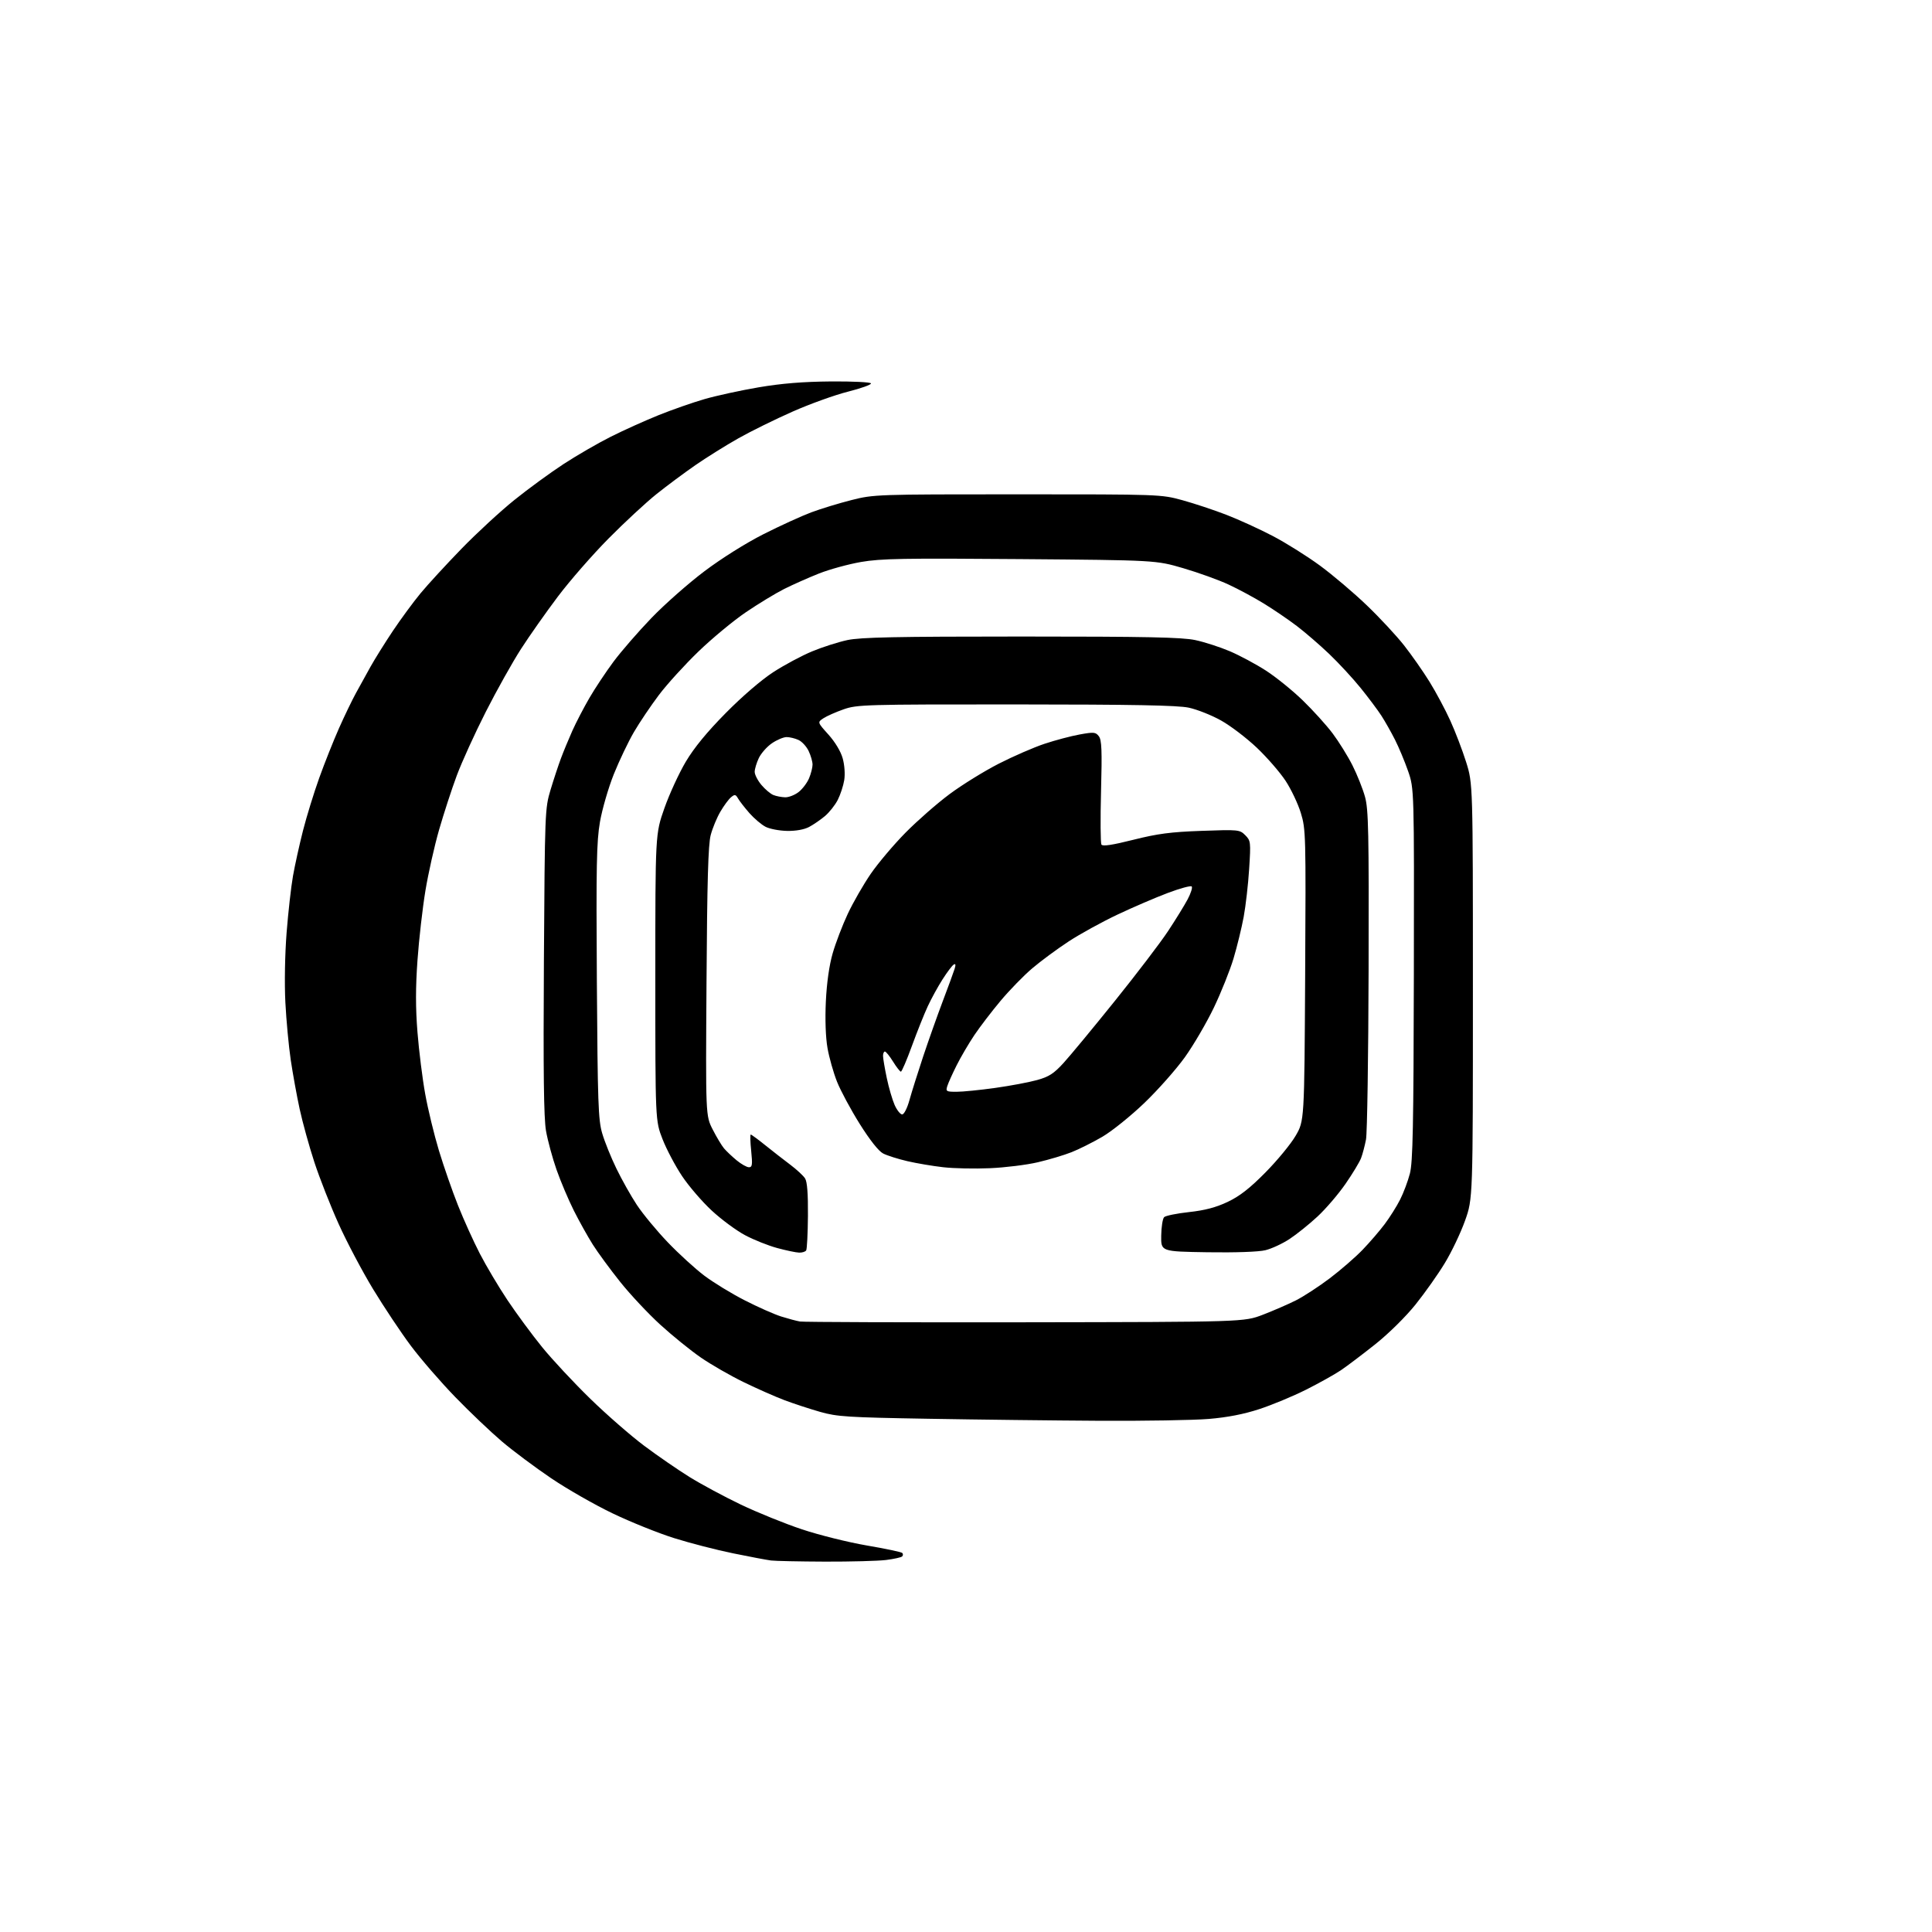 <?xml version="1.0" encoding="UTF-8" standalone="no"?>
<svg 
  version="1.1" 
  xmlns="http://www.w3.org/2000/svg" 
  xmlns:xlink="http://www.w3.org/1999/xlink" 
  xmlns:svg="http://www.w3.org/2000/svg"
  xmlns:rdf="http://www.w3.org/1999/02/22-rdf-syntax-ns#"
  xmlns:cc="http://creativecommons.org/ns#"
  xmlns:dc="http://purl.org/dc/elements/1.1/"
  viewBox="0 0 768 768"
  width="768"
  height="768"
>
<style>svg {background-color: white; }</style>"
<path stroke="none" fill="black" fill-rule="evenodd" d="M328.00,620.77C317.82,620.73 308.15,620.53 306.50,620.32C304.85,620.11 298.08,618.84 291.45,617.48C284.82,616.13 274.25,613.40 267.95,611.42C261.65,609.44 250.65,605.01 243.50,601.58C236.35,598.15 225.32,591.85 219.00,587.56C212.68,583.28 203.90,576.73 199.50,572.99C195.10,569.25 186.76,561.32 180.97,555.35C175.18,549.38 167.24,540.21 163.32,534.97C159.40,529.73 152.65,519.60 148.32,512.47C143.99,505.34 137.82,493.65 134.60,486.50C131.37,479.35 127.04,468.32 124.97,462.00C122.90,455.68 120.26,446.14 119.11,440.82C117.96,435.50 116.37,426.72 115.57,421.32C114.77,415.92 113.81,405.65 113.44,398.50C113.05,390.94 113.26,379.32 113.93,370.74C114.57,362.62 115.71,352.49 116.46,348.24C117.21,343.98 119.00,335.88 120.43,330.24C121.87,324.59 124.78,315.14 126.90,309.24C129.02,303.33 132.56,294.45 134.75,289.50C136.95,284.55 139.99,278.25 141.50,275.50C143.01,272.75 145.62,268.02 147.30,265.00C148.99,261.98 152.96,255.61 156.13,250.86C159.31,246.11 164.27,239.36 167.16,235.86C170.05,232.36 177.39,224.39 183.46,218.13C189.53,211.88 199.00,203.15 204.50,198.73C210.00,194.30 218.80,187.88 224.05,184.45C229.31,181.02 237.74,176.14 242.79,173.61C247.83,171.07 256.36,167.23 261.73,165.06C267.10,162.90 275.35,160.01 280.06,158.65C284.77,157.29 294.44,155.18 301.56,153.97C310.69,152.42 319.14,151.73 330.23,151.63C338.95,151.56 346.09,151.91 346.23,152.41C346.38,152.91 342.26,154.38 337.09,155.69C331.91,156.99 322.01,160.55 315.09,163.61C308.16,166.67 298.45,171.45 293.50,174.25C288.55,177.04 280.90,181.82 276.50,184.86C272.10,187.90 265.12,193.09 261.00,196.38C256.88,199.67 248.29,207.62 241.93,214.05C235.57,220.47 226.51,230.85 221.79,237.11C217.07,243.38 210.46,252.76 207.10,257.98C203.74,263.19 197.44,274.44 193.10,282.98C188.77,291.51 183.57,302.92 181.56,308.33C179.55,313.73 176.40,323.41 174.55,329.83C172.70,336.25 170.26,347.12 169.12,354.00C167.98,360.88 166.55,373.33 165.96,381.67C165.18,392.53 165.18,400.67 165.95,410.31C166.54,417.73 167.92,428.77 169.02,434.85C170.11,440.93 172.58,451.09 174.49,457.41C176.41,463.73 179.82,473.54 182.08,479.20C184.33,484.87 188.23,493.48 190.74,498.34C193.25,503.21 198.20,511.53 201.74,516.84C205.29,522.16 211.48,530.55 215.50,535.50C219.52,540.45 228.14,549.69 234.65,556.03C241.17,562.38 250.82,570.79 256.09,574.73C261.36,578.68 269.46,584.25 274.09,587.13C278.72,590.00 287.90,594.94 294.50,598.10C301.10,601.25 312.04,605.69 318.81,607.94C325.57,610.20 337.16,613.08 344.55,614.35C351.94,615.61 358.29,616.95 358.66,617.32C359.03,617.70 359.02,618.32 358.63,618.70C358.25,619.09 355.36,619.72 352.22,620.12C349.07,620.51 338.18,620.80 328.00,620.77zM437.00,564.78C419.12,564.68 388.52,564.32 369.00,563.98C336.87,563.43 332.79,563.17 326.00,561.24C321.88,560.06 315.51,557.97 311.85,556.60C308.20,555.22 300.89,551.99 295.61,549.42C290.33,546.85 282.66,542.45 278.58,539.63C274.49,536.81 267.24,530.93 262.47,526.58C257.69,522.22 250.52,514.57 246.54,509.58C242.55,504.58 237.65,497.91 235.65,494.74C233.65,491.57 230.26,485.50 228.12,481.24C225.98,476.98 222.89,469.68 221.24,465.00C219.60,460.32 217.71,453.35 217.04,449.50C216.16,444.37 215.94,426.30 216.21,382.00C216.58,322.65 216.63,321.36 218.84,314.00C220.08,309.88 221.94,304.25 222.97,301.50C223.99,298.75 226.04,293.81 227.50,290.53C228.97,287.24 232.01,281.39 234.25,277.53C236.49,273.66 240.84,267.12 243.90,263.00C246.97,258.88 253.76,251.06 258.99,245.63C264.22,240.20 273.69,231.85 280.02,227.08C286.81,221.96 296.47,215.90 303.52,212.33C310.11,209.00 318.65,205.10 322.50,203.66C326.35,202.23 333.55,200.03 338.50,198.78C347.34,196.54 348.51,196.50 404.50,196.50C461.12,196.50 461.56,196.52 470.00,198.83C474.68,200.12 482.53,202.72 487.45,204.62C492.37,206.52 500.70,210.32 505.95,213.07C511.21,215.82 519.68,221.14 524.77,224.88C529.86,228.63 538.20,235.70 543.30,240.60C548.41,245.49 555.06,252.65 558.10,256.50C561.13,260.35 565.70,266.88 568.25,271.00C570.80,275.12 574.52,282.07 576.50,286.43C578.49,290.79 581.32,298.21 582.81,302.93C585.50,311.50 585.50,311.50 585.50,394.00C585.50,476.50 585.50,476.50 582.36,485.27C580.64,490.09 577.04,497.65 574.36,502.06C571.69,506.48 566.45,513.89 562.73,518.53C558.81,523.42 552.07,530.07 546.73,534.33C541.65,538.37 535.48,543.04 533.00,544.71C530.52,546.38 524.29,549.85 519.14,552.44C513.99,555.02 505.67,558.48 500.64,560.13C494.42,562.17 487.98,563.42 480.50,564.05C474.45,564.55 454.88,564.88 437.00,564.78zM407.50,525.63C494.50,525.50 494.50,525.50 502.00,522.63C506.12,521.04 512.03,518.48 515.12,516.93C518.21,515.37 524.29,511.41 528.62,508.13C532.95,504.85 538.81,499.76 541.63,496.83C544.46,493.90 548.42,489.29 550.45,486.59C552.47,483.89 555.23,479.51 556.57,476.85C557.92,474.20 559.66,469.55 560.45,466.52C561.63,461.99 561.91,447.81 562.03,387.25C562.16,313.50 562.16,313.50 559.73,306.50C558.39,302.65 556.05,297.05 554.53,294.05C553.01,291.05 550.59,286.78 549.16,284.55C547.72,282.32 544.00,277.35 540.89,273.50C537.78,269.65 532.14,263.55 528.37,259.95C524.59,256.35 518.80,251.35 515.50,248.84C512.20,246.33 506.35,242.34 502.50,239.98C498.65,237.61 492.31,234.19 488.40,232.38C484.50,230.56 476.40,227.64 470.40,225.88C459.50,222.69 459.50,222.69 405.50,222.25C359.27,221.87 350.18,222.03 342.30,223.39C337.23,224.27 329.68,226.34 325.51,228.00C321.34,229.65 315.13,232.42 311.71,234.13C308.30,235.85 301.45,240.01 296.50,243.37C291.55,246.73 283.06,253.76 277.64,258.99C272.22,264.22 265.15,271.99 261.93,276.26C258.71,280.53 254.24,287.17 252.00,291.00C249.76,294.84 246.16,302.38 244.00,307.75C241.85,313.13 239.37,321.67 238.49,326.73C237.14,334.57 236.96,344.01 237.26,390.22C237.58,438.42 237.81,445.17 239.38,450.50C240.34,453.80 242.88,460.10 245.02,464.50C247.15,468.90 250.82,475.43 253.18,479.00C255.54,482.57 261.06,489.25 265.45,493.83C269.84,498.42 276.38,504.38 279.97,507.09C283.56,509.80 290.77,514.21 296.00,516.88C301.23,519.56 307.75,522.45 310.50,523.32C313.25,524.18 316.62,525.09 318.00,525.32C319.38,525.56 359.65,525.70 407.50,525.63zM317.69,497.94C316.49,497.91 312.56,497.09 308.97,496.12C305.38,495.15 299.61,492.85 296.16,491.00C292.70,489.16 286.76,484.77 282.96,481.25C279.16,477.74 273.85,471.57 271.15,467.54C268.46,463.51 264.96,456.91 263.38,452.86C260.50,445.50 260.50,445.50 260.50,388.50C260.50,331.50 260.50,331.50 264.12,321.24C266.11,315.59 269.94,307.29 272.62,302.78C275.93,297.22 281.04,290.99 288.50,283.44C295.06,276.79 302.70,270.23 307.42,267.17C311.77,264.35 318.69,260.65 322.78,258.95C326.88,257.24 333.21,255.22 336.86,254.44C342.16,253.32 356.10,253.03 406.00,253.03C455.81,253.03 469.84,253.32 475.12,254.44C478.76,255.21 484.95,257.21 488.88,258.88C492.82,260.56 499.29,264.03 503.27,266.60C507.25,269.18 513.81,274.48 517.84,278.39C521.88,282.30 527.22,288.20 529.71,291.50C532.19,294.80 535.76,300.54 537.63,304.25C539.50,307.96 541.74,313.59 542.61,316.75C544.00,321.75 544.18,330.67 544.04,385.45C543.95,420.07 543.48,450.45 543.01,452.95C542.53,455.45 541.65,458.79 541.05,460.36C540.45,461.94 537.66,466.56 534.84,470.63C532.02,474.71 527.01,480.55 523.70,483.62C520.39,486.69 515.39,490.70 512.59,492.54C509.79,494.38 505.48,496.38 503.00,496.98C500.32,497.64 491.04,497.96 480.00,497.79C461.50,497.50 461.50,497.50 461.60,491.20C461.65,487.74 462.17,484.43 462.76,483.84C463.34,483.26 467.79,482.35 472.66,481.82C478.98,481.13 483.35,479.98 488.00,477.78C492.78,475.51 496.75,472.43 503.00,466.10C507.68,461.37 513.08,454.82 515.00,451.54C518.50,445.58 518.50,445.58 518.82,387.71C519.13,331.78 519.08,329.61 517.10,323.17C515.98,319.50 513.25,313.75 511.04,310.39C508.83,307.03 503.70,301.12 499.63,297.25C495.56,293.39 489.15,288.50 485.38,286.40C481.61,284.29 475.82,282.00 472.51,281.30C468.05,280.37 450.32,280.04 403.73,280.02C343.80,280.00 340.70,280.09 335.35,281.97C332.26,283.05 328.65,284.65 327.33,285.52C324.91,287.11 324.91,287.11 329.31,292.00C331.96,294.95 334.22,298.70 334.98,301.44C335.72,304.08 335.98,307.71 335.60,310.09C335.24,312.34 334.08,315.89 333.02,317.97C331.96,320.05 329.66,322.95 327.92,324.41C326.18,325.87 323.35,327.82 321.63,328.73C319.69,329.76 316.36,330.36 312.89,330.30C309.81,330.24 305.95,329.51 304.32,328.66C302.69,327.82 299.81,325.38 297.92,323.24C296.04,321.09 294.00,318.48 293.40,317.43C292.43,315.75 292.08,315.69 290.59,316.93C289.65,317.70 287.75,320.28 286.36,322.66C284.96,325.03 283.23,329.22 282.51,331.97C281.52,335.71 281.10,350.29 280.85,390.23C280.50,443.50 280.50,443.50 283.31,449.00C284.85,452.02 286.88,455.40 287.81,456.50C288.74,457.60 291.00,459.74 292.83,461.25C294.66,462.76 296.86,464.00 297.71,464.00C299.04,464.00 299.17,463.01 298.61,457.50C298.24,453.93 298.16,451.00 298.43,451.00C298.70,451.00 301.30,452.91 304.21,455.25C307.12,457.59 311.59,461.07 314.16,463.00C316.72,464.93 319.37,467.38 320.04,468.46C320.87,469.77 321.24,474.63 321.17,483.25C321.11,490.32 320.80,496.52 320.47,497.05C320.15,497.57 318.90,497.97 317.69,497.94zM393.50,464.38C387.45,464.65 379.09,464.47 374.93,463.99C370.76,463.52 364.33,462.43 360.64,461.57C356.94,460.71 352.63,459.34 351.06,458.53C349.26,457.60 345.80,453.22 341.75,446.77C338.21,441.12 334.15,433.57 332.73,430.00C331.31,426.43 329.60,420.39 328.94,416.59C328.20,412.36 327.95,405.19 328.29,398.09C328.64,390.72 329.62,383.77 330.99,379.00C332.17,374.88 334.88,367.80 337.00,363.27C339.12,358.75 343.25,351.56 346.17,347.31C349.10,343.06 355.32,335.70 360.00,330.96C364.68,326.22 372.55,319.33 377.50,315.65C382.45,311.97 391.23,306.54 397.00,303.59C402.77,300.64 410.97,297.08 415.21,295.67C419.45,294.26 425.73,292.59 429.17,291.97C434.82,290.94 435.54,291.01 436.81,292.67C437.95,294.16 438.11,298.28 437.68,314.57C437.39,325.60 437.46,335.13 437.84,335.74C438.31,336.51 442.15,335.93 450.51,333.83C460.22,331.39 465.38,330.72 477.62,330.28C492.35,329.75 492.80,329.80 495.00,332.00C497.18,334.18 497.24,334.70 496.56,345.38C496.18,351.50 495.19,360.10 494.38,364.50C493.56,368.90 491.75,376.32 490.35,381.00C488.95,385.68 485.44,394.45 482.55,400.50C479.65,406.55 474.45,415.45 470.99,420.28C467.52,425.11 460.28,433.29 454.90,438.45C449.51,443.62 442.00,449.66 438.21,451.88C434.41,454.09 428.90,456.86 425.94,458.02C422.99,459.19 416.96,460.99 412.54,462.02C408.12,463.06 399.55,464.12 393.50,464.38zM358.62,443.00C359.38,443.00 360.63,440.54 361.54,437.25C362.42,434.09 364.86,426.32 366.96,420.00C369.07,413.68 372.58,403.77 374.76,398.00C376.95,392.23 379.07,386.43 379.48,385.12C379.99,383.48 379.87,382.96 379.10,383.44C378.48,383.82 376.49,386.47 374.67,389.32C372.85,392.17 370.21,396.98 368.81,400.00C367.40,403.02 364.57,410.11 362.51,415.75C360.46,421.39 358.48,426.00 358.12,426.00C357.77,426.00 356.36,424.20 355.00,422.00C353.64,419.80 352.18,418.00 351.76,418.00C351.34,418.00 351.01,418.79 351.02,419.75C351.03,420.71 351.69,424.65 352.50,428.50C353.30,432.35 354.72,437.19 355.63,439.25C356.55,441.31 357.90,443.00 358.62,443.00zM380.26,434.00C382.67,434.00 389.57,433.31 395.58,432.47C401.58,431.63 409.10,430.22 412.28,429.33C416.99,428.02 418.92,426.77 422.78,422.54C425.37,419.70 434.54,408.62 443.14,397.93C451.74,387.24 461.26,374.76 464.28,370.19C467.31,365.62 470.83,359.90 472.11,357.49C473.39,355.08 474.11,352.78 473.72,352.38C473.32,351.98 469.06,353.14 464.25,354.95C459.44,356.76 450.45,360.62 444.29,363.53C438.12,366.44 429.34,371.27 424.79,374.25C420.23,377.24 413.72,382.04 410.33,384.93C406.94,387.81 401.28,393.62 397.75,397.84C394.22,402.05 389.52,408.20 387.30,411.50C385.09,414.80 381.92,420.20 380.27,423.50C378.61,426.80 376.95,430.51 376.56,431.75C375.91,433.85 376.16,434.00 380.26,434.00zM312.12,316.94C313.55,316.97 315.97,316.02 317.49,314.83C319.00,313.64 320.86,311.18 321.62,309.36C322.38,307.55 323.00,305.11 323.00,303.93C323.00,302.76 322.30,300.33 321.45,298.54C320.60,296.75 318.78,294.76 317.40,294.14C316.03,293.51 313.91,293.00 312.69,293.00C311.46,293.00 308.85,294.10 306.88,295.44C304.90,296.78 302.55,299.44 301.64,301.34C300.74,303.24 300.00,305.71 300.00,306.82C300.00,307.94 301.20,310.27 302.67,312.02C304.14,313.76 306.27,315.57 307.42,316.03C308.56,316.49 310.68,316.90 312.12,316.94z" />

</svg>